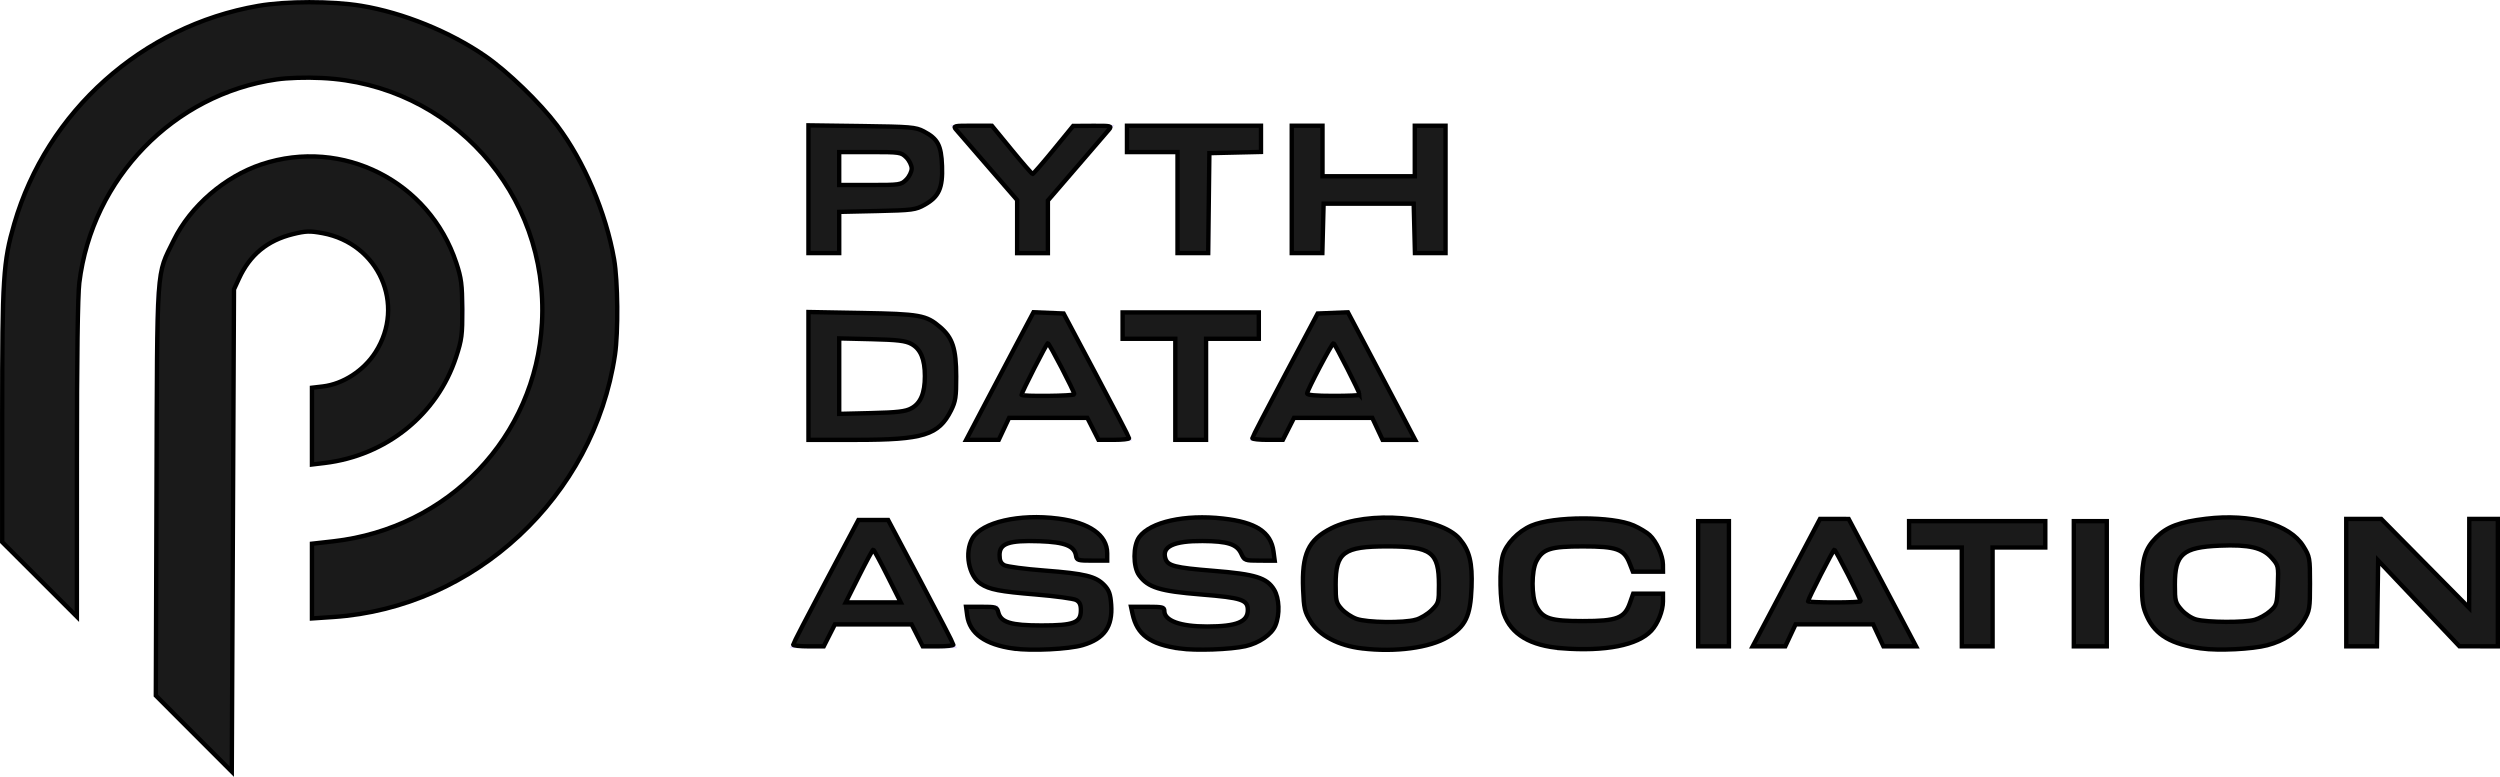 <?xml version="1.0" encoding="UTF-8" standalone="no"?>
<svg
   width="127.111"
   height="39.501"
   fill="none"
   version="1.1"
   id="svg2"
   sodipodi:docname="pyth-data-association-dark.svg"
   inkscape:version="1.4 (e7c3feb100, 2024-10-09)"
   xmlns:inkscape="http://www.inkscape.org/namespaces/inkscape"
   xmlns:sodipodi="http://sodipodi.sourceforge.net/DTD/sodipodi-0.dtd"
   xmlns="http://www.w3.org/2000/svg"
   xmlns:svg="http://www.w3.org/2000/svg">
  <defs
     id="defs2" />
  <sodipodi:namedview
     id="namedview2"
     pagecolor="#ffffff"
     bordercolor="#666666"
     borderopacity="1.0"
     inkscape:showpageshadow="2"
     inkscape:pageopacity="0.0"
     inkscape:pagecheckerboard="0"
     inkscape:deskcolor="#d1d1d1"
     inkscape:zoom="8.9527559"
     inkscape:cx="-40.602023"
     inkscape:cy="-6.2550572"
     inkscape:window-width="3840"
     inkscape:window-height="2091"
     inkscape:window-x="0"
     inkscape:window-y="32"
     inkscape:window-maximized="1"
     inkscape:current-layer="svg2" />
  <path
     d="m 19.699,15.754 a 3.93,3.93 0 0 1 -3.928,3.932 v 3.931 c 4.339,0 7.857,-3.52 7.857,-7.863 0,-4.342 -3.518,-7.863 -7.857,-7.863 A 7.857,7.857 0 0 0 7.914,15.754 v 19.658 l 3.532,3.535 0.396,0.397 v -23.59 a 3.93,3.93 0 0 1 3.929,-3.931 3.93,3.93 0 0 1 3.928,3.931 z"
     fill="#e6dafe"
     id="path1" />
  <path
     d="m 15.77,0.024 c -2.862,0 -5.545,0.766 -7.857,2.105 a 15.715,15.715 0 0 0 -3.928,3.22 15.673,15.673 0 0 0 -3.929,10.402 v 11.795 l 3.929,3.931 v -15.727 c 0,-3.492 1.517,-6.63 3.928,-8.791 a 11.762,11.762 0 0 1 7.857,-3.003 c 6.509,0 11.786,5.28 11.786,11.794 0,6.514 -5.277,11.795 -11.786,11.795 v 3.931 c 8.68,0 15.715,-7.041 15.715,-15.726 0,-8.684 -7.035,-15.726 -15.715,-15.726 z m 25.283,12.886 h 1.674 v -2.14 h 2.705 c 1.754,0 2.566,-0.643 2.566,-2.16 v -0.108 c 0,-1.506 -0.813,-2.15 -2.566,-2.15 h -4.379 z m 1.674,-3.526 v -1.605 h 2.566 c 0.733,0 0.981,0.277 0.981,0.743 v 0.109 c 0,0.465 -0.248,0.753 -0.98,0.753 h -2.568 z m 8.963,0.832 v 2.714 h 1.674 v -2.764 l 3.299,-3.814 h -2.08 l -2.081,2.487 -2.06,-2.487 h -2.11 z m 8.168,-2.418 v 5.112 h 1.674 V 7.799 h 2.655 v -1.448 h -6.984 v 1.446 h 2.655 z m 5.773,-1.446 v 6.558 h 1.674 v -2.516 h 4.547 v 2.516 h 1.674 V 6.352 h -1.674 v 2.586 h -4.546 v -2.586 h -1.674 z m -24.578,16.055 h 4.121 c 2.457,0 3.517,-0.922 3.517,-3.022 v -0.535 c 0,-2.07 -1.06,-3.002 -3.517,-3.002 h -4.12 v 6.559 z m 4.161,-5.112 c 1.179,0 1.753,0.416 1.753,1.555 v 0.515 c 0,1.17 -0.574,1.585 -1.753,1.585 h -2.487 v -3.655 z m 3.833,5.112 h 1.744 l 0.584,-1.16 h 3.844 l 0.585,1.16 h 1.752 l -3.477,-6.568 h -1.566 l -3.467,6.568 z m 2.923,-2.348 1.327,-2.625 1.328,2.625 z m 7.733,-2.765 v 5.113 h 1.675 v -5.113 h 2.654 v -1.447 h -6.984 v 1.447 z m 3.827,5.113 h 1.743 l 0.585,-1.16 h 3.843 l 0.585,1.16 h 1.753 l -3.477,-6.568 h -1.565 l -3.468,6.568 z m 2.922,-2.348 1.328,-2.625 1.327,2.625 z m -26.3,12.899 h 1.743 l 0.585,-1.159 h 3.844 l 0.584,1.16 h 1.754 l -3.478,-6.569 h -1.565 z m 2.922,-2.348 1.328,-2.625 1.327,2.625 z m 5.99,0.288 c 0,1.278 0.793,2.199 3.774,2.199 2.794,0 3.765,-0.723 3.765,-2.16 v -0.06 c 0,-1.158 -0.713,-1.713 -2.278,-1.832 l -2.467,-0.158 c -0.723,-0.07 -1.04,-0.238 -1.04,-0.674 v -0.03 c 0,-0.436 0.396,-0.664 1.882,-0.664 1.466,0 1.991,0.298 1.991,0.872 v 0.11 h 1.694 v -0.12 c 0,-1.258 -0.822,-2.12 -3.636,-2.12 -2.714,0 -3.586,0.743 -3.596,2.011 v 0.04 c 0,1.288 0.941,1.783 2.437,1.892 l 2.408,0.169 c 0.654,0.05 0.94,0.227 0.95,0.634 v 0.05 c 0,0.554 -0.534,0.772 -2.11,0.772 -1.525,0 -2.09,-0.317 -2.09,-0.931 v -0.11 h -1.684 z m 8.46,0 c 0,1.278 0.793,2.199 3.775,2.199 2.793,0 3.764,-0.723 3.764,-2.16 v -0.06 c 0,-1.158 -0.713,-1.713 -2.278,-1.832 l -2.467,-0.158 c -0.723,-0.07 -1.04,-0.238 -1.04,-0.674 v -0.03 c 0,-0.436 0.396,-0.664 1.882,-0.664 1.466,0 1.991,0.298 1.991,0.872 v 0.11 h 1.694 v -0.12 c 0,-1.258 -0.822,-2.12 -3.636,-2.12 -2.714,0 -3.586,0.743 -3.596,2.011 v 0.04 c 0,1.288 0.941,1.783 2.437,1.892 l 2.408,0.169 c 0.654,0.05 0.94,0.227 0.95,0.634 v 0.05 c 0,0.554 -0.534,0.772 -2.11,0.772 -1.525,0 -2.09,-0.317 -2.09,-0.931 v -0.11 h -1.684 z m 8.658,-0.882 c 0,2.07 1.318,3.08 4.36,3.071 3.04,0 4.358,-1 4.358,-3.071 v -0.704 c 0,-2.04 -1.317,-3.04 -4.358,-3.04 -3.042,0 -4.36,1 -4.36,3.04 z m 4.36,-2.279 c 1.862,0 2.625,0.436 2.625,1.665 v 0.515 c 0,1.258 -0.773,1.704 -2.626,1.704 -1.852,0 -2.625,-0.446 -2.625,-1.704 v -0.515 c 0,-1.229 0.763,-1.665 2.626,-1.665 z m 9.888,5.34 c 3.041,0 4.2,-0.901 4.2,-2.784 v -0.109 h -1.724 v 0.1 c 0,0.96 -0.743,1.347 -2.476,1.347 -1.714,0 -2.477,-0.446 -2.477,-1.694 v -0.545 c 0,-1.229 0.753,-1.665 2.477,-1.665 1.733,0 2.467,0.377 2.476,1.308 v 0.119 h 1.724 v -0.129 c -0.02,-1.842 -1.169,-2.754 -4.2,-2.744 -3.061,0 -4.2,1 -4.2,3.031 v 0.694 c 0,2.07 1.139,3.081 4.2,3.071 z m 7.559,-0.119 v -6.558 h -1.675 v 6.558 z m 1.027,0 h 1.744 l 0.585,-1.159 h 3.843 l 0.585,1.16 h 1.753 l -3.477,-6.569 h -1.565 z m 2.923,-2.348 1.327,-2.625 1.328,2.625 z m 7.734,-2.764 v 5.112 h 1.674 v -5.112 h 2.655 v -1.446 h -6.984 v 1.446 h 2.654 z m 7.446,5.112 v -6.558 h -1.674 v 6.558 z m 1.717,-2.942 c 0,2.07 1.318,3.08 4.359,3.071 3.042,0 4.359,-1 4.359,-3.071 v -0.704 c 0,-2.04 -1.317,-3.04 -4.359,-3.04 -3.041,0 -4.359,1 -4.359,3.04 z m 4.359,-2.279 c 1.863,0 2.625,0.436 2.625,1.665 v 0.515 c 0,1.258 -0.772,1.704 -2.625,1.704 -1.852,0 -2.625,-0.446 -2.625,-1.704 v -0.515 c 0,-1.229 0.763,-1.665 2.625,-1.665 z m 6.084,5.221 h 1.575 v -4.438 l 4.25,4.438 h 1.952 v -6.568 h -1.565 v 4.428 l -4.329,-4.428 h -1.883 z"
     fill="#e6dafe"
     id="path2" />
  <path
     style="fill:#1a1a1a;stroke:#000000;stroke-width:0.223"
     d="m 15.861,29.545 v -1.9 l 1.094,-0.124 C 22.807,26.855 27.237,22.216 27.556,16.42 27.919,9.835 22.917,4.274 16.354,3.966 15.534,3.927 14.634,3.956 14.064,4.038 8.827,4.791 4.685,9.06 4.033,14.377 3.954,15.024 3.91,18.231 3.91,23.368 L 3.909,31.353 2.011,29.456 0.112,27.56 v -6.465 c 0,-6.97 0.051,-7.78 0.612,-9.712 C 2.385,5.659 7.238,1.321 13.124,0.3 c 1.43,-0.248 3.758,-0.25 5.25,-0.004 2.116,0.349 4.498,1.315 6.294,2.552 1.14,0.786 2.781,2.371 3.66,3.536 1.369,1.815 2.482,4.43 2.896,6.805 0.192,1.099 0.215,3.7 0.044,4.852 -1.071,7.21 -7.126,12.848 -14.318,13.33 l -1.089,0.073 z"
     id="path3" />
  <path
     style="fill:#1a1a1a;stroke:#000000;stroke-width:0.223"
     d="M 9.853,37.299 7.923,35.366 7.957,24.928 C 7.996,13.233 7.939,14.047 8.834,12.219 9.684,10.483 11.425,8.978 13.303,8.354 c 4.118,-1.368 8.526,0.867 9.898,5.018 0.256,0.774 0.296,1.088 0.303,2.346 0.007,1.313 -0.023,1.547 -0.316,2.441 -0.957,2.921 -3.545,5.004 -6.685,5.382 l -0.642,0.077 v -1.952 -1.952 l 0.55,-0.065 c 1.03,-0.122 2.079,-0.801 2.678,-1.735 1.552,-2.418 0.169,-5.533 -2.69,-6.06 -0.641,-0.118 -0.853,-0.111 -1.506,0.05 -1.299,0.321 -2.186,1.05 -2.741,2.256 l -0.255,0.552 -0.056,12.26 -0.056,12.26 z"
     id="path4" />
  <path
     style="fill:#1a1a1a;stroke:#000000;stroke-width:0.223"
     d="m 41.105,9.621 v -3.248 l 2.709,0.037 c 2.481,0.034 2.746,0.056 3.149,0.268 0.719,0.377 0.895,0.708 0.934,1.76 0.042,1.121 -0.156,1.563 -0.883,1.972 -0.46,0.259 -0.617,0.279 -2.418,0.32 l -1.927,0.043 v 1.048 1.048 h -0.782 -0.782 z m 4.976,-0.489 c 0.151,-0.151 0.274,-0.404 0.274,-0.564 0,-0.159 -0.123,-0.413 -0.274,-0.564 C 45.815,7.74 45.754,7.731 44.237,7.731 h -1.569 v 0.838 0.838 h 1.569 c 1.517,0 1.578,-0.009 1.843,-0.274 z"
     id="path5" />
  <path
     style="fill:#1a1a1a;stroke:#000000;stroke-width:0.223"
     d="M 51.716,11.52 V 10.17 L 50.245,8.476 C 49.437,7.544 48.7,6.694 48.608,6.586 48.452,6.402 48.5,6.391 49.437,6.392 l 0.995,0.002 1.005,1.226 c 0.553,0.674 1.032,1.226 1.065,1.227 0.033,8.717e-4 0.51,-0.549 1.061,-1.221 l 1.001,-1.223 0.995,-0.006 c 0.936,-0.005 0.985,0.006 0.828,0.19 -0.091,0.108 -0.828,0.963 -1.637,1.902 l -1.471,1.706 v 1.337 1.337 h -0.782 -0.782 z"
     id="path6" />
  <path
     style="fill:#1a1a1a;stroke:#000000;stroke-width:0.223"
     d="M 59.87,10.3 V 7.731 h -1.285 -1.285 V 7.061 6.391 h 3.407 3.407 v 0.667 0.667 l -1.312,0.031 -1.312,0.031 -0.03,2.541 -0.03,2.541 h -0.78 -0.78 z"
     id="path7" />
  <path
     style="fill:#1a1a1a;stroke:#000000;stroke-width:0.223"
     d="M 65.678,9.63 V 6.391 h 0.782 0.782 v 1.285 1.285 h 2.346 2.346 V 7.675 6.391 h 0.782 0.782 v 3.239 3.239 h -0.778 -0.778 l -0.032,-1.257 -0.032,-1.257 h -2.29 -2.29 l -0.032,1.257 -0.032,1.257 h -0.778 -0.778 z"
     id="path8" />
  <path
     style="fill:#1a1a1a;stroke:#000000;stroke-width:0.223"
     d="m 41.105,19.114 v -3.249 l 2.709,0.049 c 2.972,0.054 3.276,0.109 3.983,0.714 0.639,0.547 0.818,1.097 0.821,2.516 0.002,1.038 -0.032,1.262 -0.264,1.726 -0.628,1.253 -1.404,1.494 -4.814,1.494 h -2.434 z m 5.231,1.648 c 0.473,-0.256 0.689,-0.771 0.689,-1.638 0,-0.868 -0.217,-1.383 -0.689,-1.638 -0.298,-0.161 -0.699,-0.209 -2.019,-0.241 l -1.648,-0.04 v 1.919 1.919 l 1.648,-0.04 c 1.32,-0.032 1.721,-0.08 2.019,-0.241 z"
     id="path9" />
  <path
     style="fill:#1a1a1a;stroke:#000000;stroke-width:0.223"
     d="m 49.932,20.828 c 0.443,-0.845 1.212,-2.304 1.71,-3.244 l 0.905,-1.708 0.766,0.032 0.766,0.032 1.663,3.128 c 0.915,1.72 1.665,3.165 1.667,3.211 0.002,0.046 -0.347,0.084 -0.776,0.084 H 55.852 L 55.569,21.805 55.286,21.247 h -1.99 -1.99 l -0.262,0.558 -0.262,0.558 h -0.828 -0.828 z m 4.693,-0.782 c 0.007,-0.119 -1.277,-2.593 -1.348,-2.595 -0.056,-0.002 -1.338,2.513 -1.338,2.624 0,0.09 2.68,0.061 2.686,-0.029 z"
     id="path10" />
  <path
     style="fill:#1a1a1a;stroke:#000000;stroke-width:0.223"
     d="m 59.758,19.794 v -2.569 h -1.34 -1.34 v -0.67 -0.67 h 3.463 3.463 v 0.67 0.67 H 62.662 61.322 v 2.569 2.569 h -0.782 -0.782 z"
     id="path11" />
  <path
     style="fill:#1a1a1a;stroke:#000000;stroke-width:0.223"
     d="m 63.671,22.28 c 0.002,-0.046 0.751,-1.491 1.664,-3.211 l 1.66,-3.128 0.769,-0.032 0.769,-0.032 0.905,1.708 c 0.497,0.939 1.267,2.399 1.71,3.244 l 0.805,1.536 h -0.828 -0.828 L 70.034,21.805 69.773,21.247 h -1.99 -1.99 l -0.283,0.558 -0.283,0.558 h -0.78 c -0.429,0 -0.778,-0.038 -0.776,-0.084 z m 5.469,-2.205 c 0,-0.111 -1.282,-2.626 -1.338,-2.625 -0.081,0.002 -1.343,2.403 -1.343,2.555 0,0.084 0.431,0.124 1.34,0.124 0.737,0 1.34,-0.025 1.34,-0.055 z"
     id="path12" />
  <path
     style="fill:#1a1a1a;stroke:#000000;stroke-width:0.223"
     d="m 40.326,32.779 c 0.002,-0.046 0.749,-1.491 1.661,-3.211 l 1.658,-3.128 h 0.756 0.756 l 1.659,3.128 c 0.912,1.72 1.659,3.165 1.66,3.211 8.11e-4,0.046 -0.35,0.084 -0.779,0.084 h -0.78 l -0.283,-0.558 -0.283,-0.558 h -1.951 -1.951 l -0.283,0.558 -0.283,0.558 H 41.103 c -0.429,0 -0.779,-0.038 -0.777,-0.084 z m 4.8,-3.491 c -0.37,-0.737 -0.696,-1.34 -0.726,-1.34 -0.03,0 -0.356,0.603 -0.726,1.34 l -0.672,1.34 h 1.398 1.398 z"
     id="path13" />
  <path
     style="fill:#1a1a1a;stroke:#000000;stroke-width:0.223"
     d="m 51.532,32.976 c -1.441,-0.203 -2.233,-0.769 -2.355,-1.682 l -0.059,-0.442 h 0.784 c 0.742,0 0.788,0.015 0.854,0.277 0.13,0.517 0.636,0.672 2.194,0.672 1.666,0 2.006,-0.132 2.006,-0.781 0,-0.28 -0.066,-0.42 -0.242,-0.514 -0.133,-0.071 -1.05,-0.196 -2.038,-0.278 -1.857,-0.154 -2.364,-0.252 -2.814,-0.547 -0.615,-0.403 -0.832,-1.601 -0.417,-2.311 0.479,-0.821 2.38,-1.258 4.356,-1.003 1.597,0.206 2.494,0.841 2.494,1.764 v 0.374 h -0.774 c -0.707,0 -0.777,-0.021 -0.81,-0.24 -0.075,-0.508 -0.561,-0.703 -1.861,-0.747 -1.555,-0.053 -2.028,0.11 -2.028,0.698 0,0.29 0.064,0.427 0.246,0.524 0.135,0.072 1.052,0.194 2.038,0.269 2.055,0.158 2.609,0.293 3.037,0.74 0.246,0.257 0.315,0.45 0.354,0.99 0.081,1.123 -0.348,1.734 -1.446,2.061 -0.703,0.209 -2.606,0.303 -3.519,0.174 z"
     id="path14" />
  <path
     style="fill:#1a1a1a;stroke:#000000;stroke-width:0.223"
     d="m 59.987,32.972 c -1.511,-0.211 -2.174,-0.696 -2.403,-1.757 l -0.078,-0.363 h 0.847 c 0.748,0 0.847,0.024 0.847,0.206 0,0.503 0.811,0.799 2.178,0.796 1.502,-0.003 2.066,-0.232 2.066,-0.838 0,-0.52 -0.308,-0.623 -2.363,-0.789 -2.114,-0.17 -2.71,-0.354 -3.161,-0.975 -0.317,-0.437 -0.315,-1.504 0.004,-1.943 0.562,-0.773 2.325,-1.164 4.259,-0.944 1.677,0.19 2.435,0.686 2.568,1.677 l 0.062,0.465 -0.769,-0.002 c -0.756,-0.002 -0.771,-0.008 -0.936,-0.363 -0.221,-0.476 -0.685,-0.626 -1.966,-0.634 -1.466,-0.009 -2.08,0.281 -1.886,0.892 0.118,0.373 0.474,0.464 2.425,0.622 2.149,0.173 2.73,0.353 3.099,0.958 0.269,0.441 0.3,1.264 0.068,1.819 -0.192,0.46 -0.832,0.902 -1.527,1.056 -0.767,0.17 -2.519,0.232 -3.335,0.118 z"
     id="path15" />
  <path
     style="fill:#1a1a1a;stroke:#000000;stroke-width:0.223"
     d="m 69.252,32.969 c -1.203,-0.145 -2.171,-0.654 -2.617,-1.376 -0.3,-0.486 -0.341,-0.66 -0.379,-1.62 -0.072,-1.806 0.257,-2.521 1.437,-3.114 1.841,-0.926 5.547,-0.617 6.524,0.544 0.501,0.596 0.651,1.206 0.603,2.466 -0.055,1.459 -0.303,1.978 -1.2,2.514 -0.93,0.556 -2.67,0.789 -4.367,0.585 z m 2.731,-1.458 c 0.243,-0.067 0.607,-0.288 0.81,-0.491 0.356,-0.356 0.368,-0.398 0.368,-1.279 0,-1.675 -0.382,-1.96 -2.625,-1.96 -2.223,0 -2.625,0.297 -2.625,1.942 0,0.827 0.026,0.931 0.307,1.244 0.169,0.188 0.508,0.413 0.754,0.499 0.539,0.191 2.385,0.218 3.011,0.044 z"
     id="path16" />
  <path
     style="fill:#1a1a1a;stroke:#000000;stroke-width:0.223"
     d="m 79.406,32.959 c -1.601,-0.125 -2.573,-0.706 -2.945,-1.758 -0.201,-0.57 -0.232,-2.307 -0.053,-2.953 0.163,-0.587 0.777,-1.23 1.452,-1.521 1.131,-0.486 4.117,-0.492 5.207,-0.009 0.294,0.13 0.655,0.347 0.802,0.482 0.35,0.322 0.679,1.046 0.682,1.502 l 0.003,0.363 h -0.765 -0.765 l -0.172,-0.437 c -0.28,-0.713 -0.657,-0.847 -2.375,-0.847 -1.644,0 -2.034,0.125 -2.362,0.756 -0.254,0.489 -0.254,1.797 0,2.286 0.328,0.631 0.718,0.756 2.362,0.756 1.743,0 2.126,-0.148 2.398,-0.927 l 0.164,-0.469 h 0.757 0.757 v 0.395 c 0,0.479 -0.259,1.129 -0.592,1.486 -0.694,0.744 -2.346,1.069 -4.557,0.897 z"
     id="path17" />
  <path
     style="fill:#1a1a1a;stroke:#000000;stroke-width:0.223"
     d="m 86.342,29.68 v -3.183 h 0.782 0.782 v 3.183 3.183 h -0.782 -0.782 z"
     id="path18" />
  <path
     style="fill:#1a1a1a;stroke:#000000;stroke-width:0.223"
     d="m 89.779,31.607 c 0.365,-0.691 1.135,-2.149 1.711,-3.239 l 1.047,-1.983 0.729,6.03e-4 0.729,6.04e-4 1.02,1.926 c 0.561,1.059 1.332,2.517 1.713,3.239 l 0.693,1.312 H 96.591 95.763 L 95.501,32.305 95.24,31.746 h -1.972 -1.972 l -0.262,0.558 -0.262,0.558 h -0.829 -0.829 z m 4.829,-1.032 c 0,-0.113 -1.283,-2.626 -1.34,-2.626 -0.058,0 -1.34,2.513 -1.34,2.626 0,0.03 0.603,0.055 1.34,0.055 0.737,0 1.34,-0.025 1.34,-0.055 z"
     id="path19" />
  <path
     style="fill:#1a1a1a;stroke:#000000;stroke-width:0.223"
     d="m 99.746,30.35 v -2.513 h -1.34 -1.34 v -0.67 -0.67 h 3.463 3.463 v 0.67 0.67 h -1.34 -1.34 v 2.513 2.513 h -0.782 -0.782 z"
     id="path20" />
  <path
     style="fill:#1a1a1a;stroke:#000000;stroke-width:0.223"
     d="m 105.442,29.68 v -3.183 h 0.838 0.838 v 3.183 3.183 h -0.838 -0.838 z"
     id="path21" />
  <path
     style="fill:#1a1a1a;stroke:#000000;stroke-width:0.223"
     d="m 111.933,32.971 c -1.525,-0.209 -2.328,-0.676 -2.759,-1.603 -0.22,-0.474 -0.266,-0.751 -0.267,-1.62 -0.001,-1.329 0.155,-1.849 0.73,-2.425 0.544,-0.545 1.179,-0.783 2.519,-0.946 2.289,-0.278 4.265,0.278 4.955,1.395 0.329,0.533 0.339,0.591 0.339,1.899 0,1.274 -0.017,1.379 -0.31,1.877 -0.35,0.595 -0.992,1.028 -1.865,1.259 -0.758,0.2 -2.471,0.284 -3.342,0.165 z m 2.703,-1.456 c 0.234,-0.065 0.586,-0.262 0.782,-0.437 0.344,-0.307 0.358,-0.356 0.396,-1.318 0.038,-0.984 0.033,-1.005 -0.313,-1.399 -0.456,-0.519 -1.148,-0.681 -2.64,-0.617 -1.881,0.081 -2.28,0.427 -2.28,1.981 0,0.837 0.022,0.92 0.337,1.28 0.194,0.221 0.514,0.431 0.754,0.495 0.566,0.151 2.441,0.16 2.964,0.015 z"
     id="path22" />
  <path
     style="fill:#1a1a1a;stroke:#000000;stroke-width:0.223"
     d="m 119.293,29.624 v -3.239 h 0.89 0.89 l 2.235,2.262 2.235,2.262 0.003,-2.262 0.003,-2.262 h 0.726 0.726 v 3.239 3.239 l -0.977,-0.002 -0.977,-0.002 -2.066,-2.181 -2.066,-2.181 -0.03,2.183 -0.03,2.183 h -0.78 -0.78 z"
     id="path23" />
</svg>

